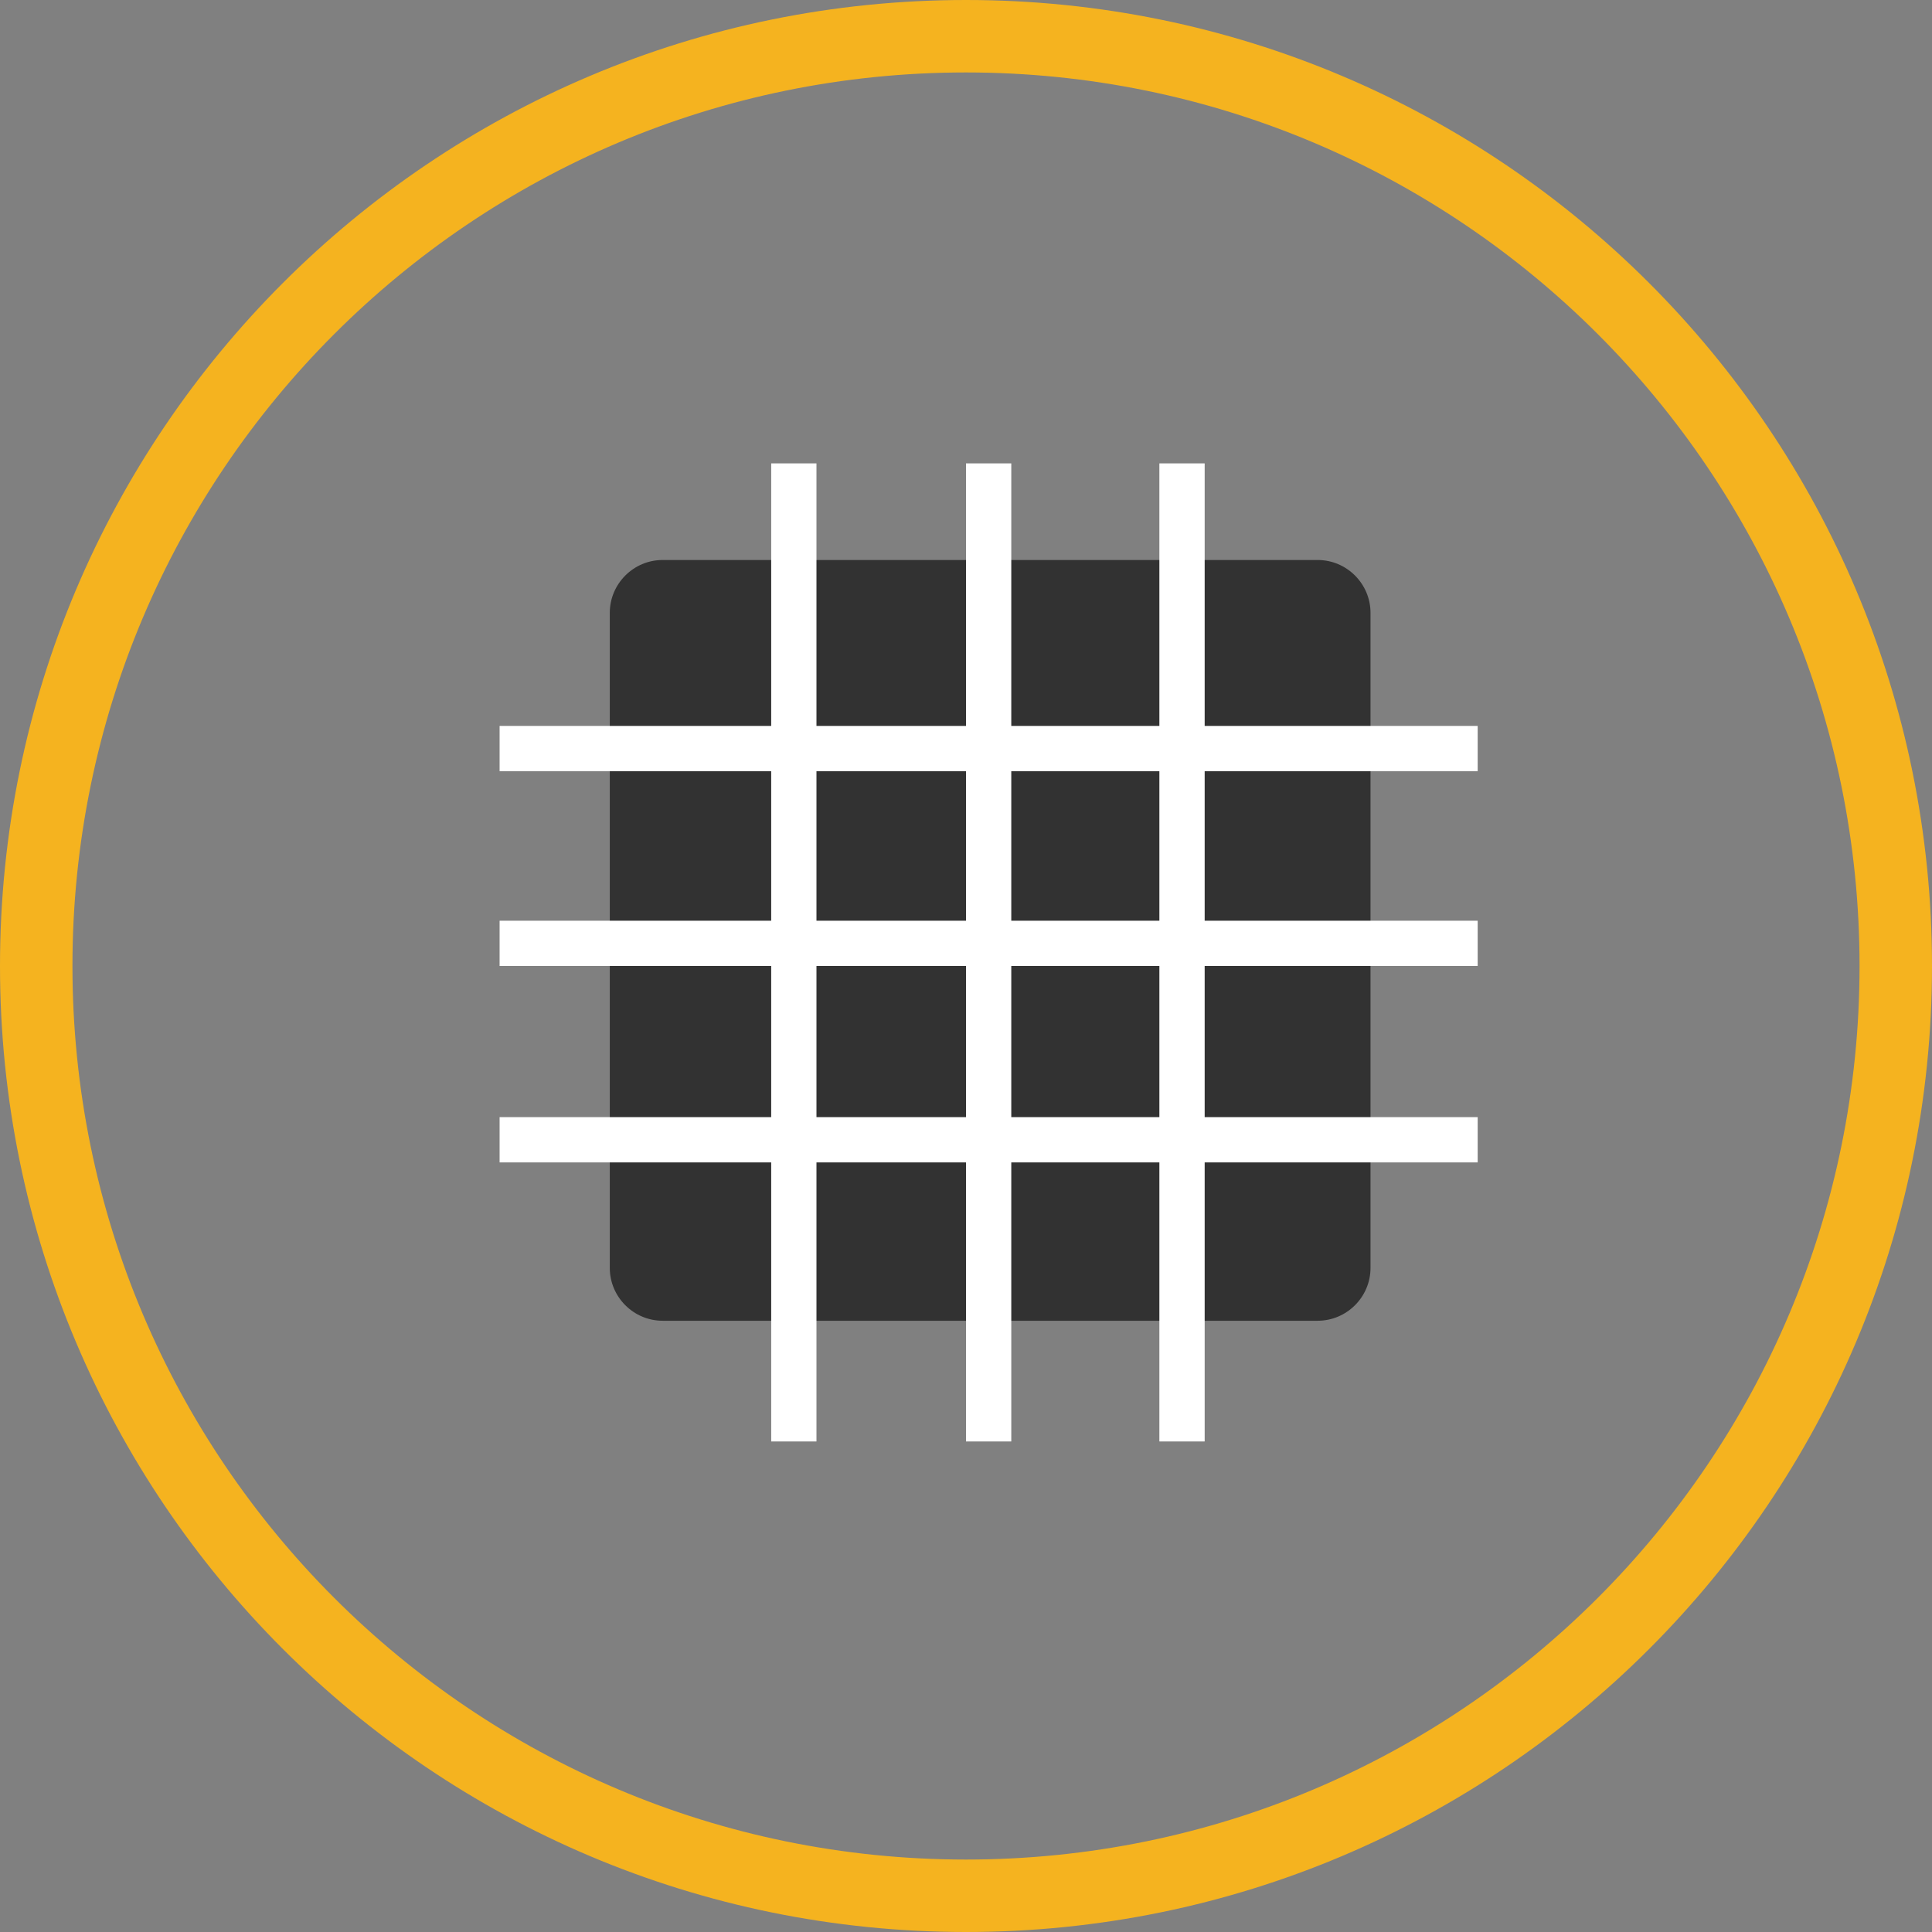 <?xml version="1.0" encoding="UTF-8"?>
<!DOCTYPE svg PUBLIC "-//W3C//DTD SVG 1.1//EN" "http://www.w3.org/Graphics/SVG/1.1/DTD/svg11.dtd">
<!-- Creator: CorelDRAW (OEM Version) -->
<svg xmlns="http://www.w3.org/2000/svg" xml:space="preserve" width="4000px" height="4000px" version="1.1" style="shape-rendering:geometricPrecision; text-rendering:geometricPrecision; image-rendering:optimizeQuality; fill-rule:evenodd; clip-rule:evenodd"
viewBox="0 0 4000 4000"
 xmlns:xlink="http://www.w3.org/1999/xlink"
 xmlns:xodm="http://www.corel.com/coreldraw/odm/2003">
 <rect x="0" y="0" width="4000" height="4000" fill="#808080" stroke="none"/>
 <defs>
  <style type="text/css">
   <![CDATA[
    .fil0 {fill:#F5B31F}
    .fil1 {fill:#323232;fill-rule:nonzero}
    .fil2 {fill:white;fill-rule:nonzero}
   ]]>
  </style>
 </defs>
 <g id="Layer_x0020_1">
  <path class="fil0" d="M2000 0c1104.57,0 2000,895.43 2000,2000 0,1104.57 -895.43,2000 -2000,2000 -1104.57,0 -2000,-895.43 -2000,-2000 0,-1104.57 895.43,-2000 2000,-2000zm0 150c1021.73,0 1850,828.27 1850,1850 0,1021.73 -828.27,1850 -1850,1850 -1021.73,0 -1850,-828.27 -1850,-1850 0,-1021.73 828.27,-1850 1850,-1850z"/>
  <g id="_2528061731824">
   <path class="fil1" d="M2837.5 2625.08c0,60.16 -49.22,109.38 -109.38,109.38l-1356.25 0c-60.15,0 -109.37,-49.22 -109.37,-109.38l0 -1356.28c0,-60.16 49.22,-109.38 109.37,-109.38l1356.25 0c60.16,0 109.38,49.22 109.38,109.38l0 1356.28z"/>
   <rect class="fil2" x="2000" y="959.39" width="93.75" height="2025" display="inline"/>
   <rect class="fil2" x="2400.37" y="959.39" width="93.77" height="2025" display="inline"/>
   <rect class="fil2" x="1596.68" y="959.39" width="93.72" height="2025" display="inline"/>
   <rect class="fil2" x="1034.37" y="1906.26" width="2025" height="93.74" display="inline"/>
   <rect class="fil2" x="1034.37" y="2312.9" width="2025" height="93.75" display="inline"/>
   <rect class="fil2" x="1034.37" y="1502.94" width="2025" height="93.71" display="inline"/>
  </g>
 </g>
</svg>
